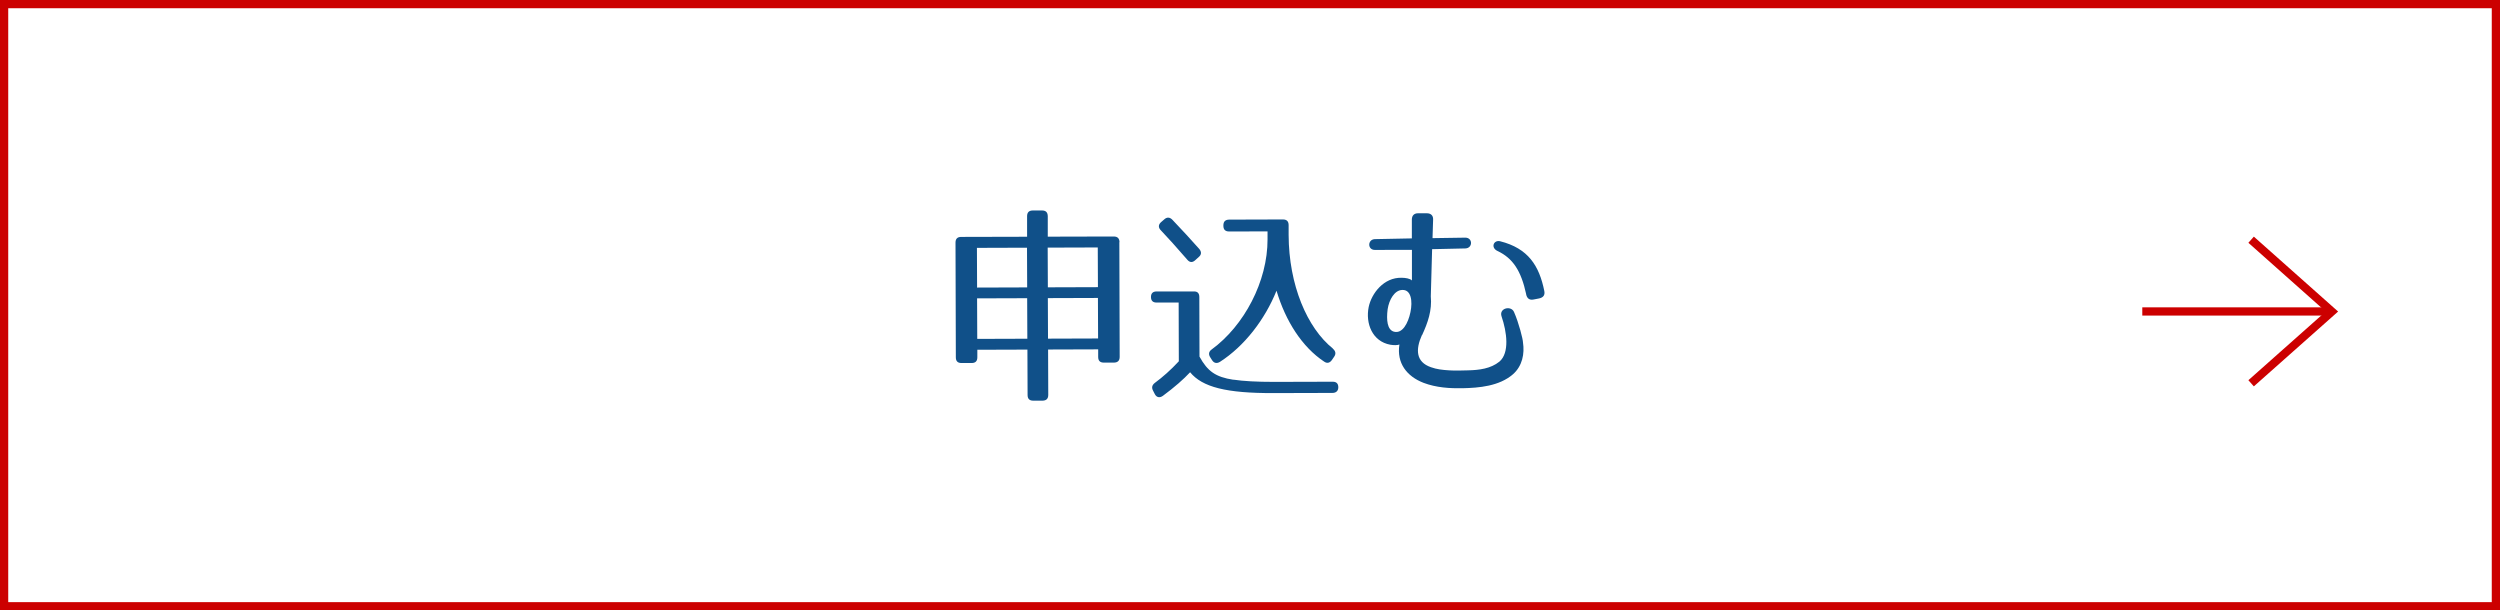 <?xml version="1.0" encoding="UTF-8"?>
<svg id="_レイヤー_1" data-name=" レイヤー 1" xmlns="http://www.w3.org/2000/svg" viewBox="0 0 303.5 74.1">
  <rect x="0" y="0" width="303.5" height="74.1" fill="#333333" stroke="none"/>
  <defs>
    <style>
      .cls-1 {
        fill: #fff;
      }

      .cls-1, .cls-2 {
        stroke: #c00;
        stroke-miterlimit: 10;
      }

      .cls-2 {
        fill: none;
      }

      .cls-3 {
        fill: #105089;
        stroke-width: 0px;
      }
    </style>
  </defs>
  <rect class="cls-1" x=".5" y=".5" width="302.5" height="73.1"/>
  <g>
    <path class="cls-3" d="m135.889,29.391l.04,13.93c0,.46-.23.69-.69.7h-1.23c-.46,0-.69-.22-.69-.69v-.92l-6.08.02.02,5.51c0,.46-.23.69-.69.7h-1.13c-.46,0-.69-.22-.69-.69l-.02-5.51-6.08.02v.92c0,.46-.23.69-.69.69h-1.23c-.46,0-.69-.22-.69-.69l-.04-13.93c0-.46.23-.69.69-.69l8-.02v-2.49c0-.46.22-.69.68-.7h1.13c.46,0,.69.22.7.69v2.49l8.01-.02c.46,0,.69.23.7.69l-.02-.01Zm-11.21.68l-6.08.02.02,4.82,6.08-.02-.02-4.82Zm.02,6.13l-6.08.02.02,4.92,6.08-.02s-.02-4.92-.02-4.92Zm8.57-6.16l-6.08.02.02,4.82,6.08-.02-.02-4.82Zm.02,6.13l-6.08.02.02,4.92,6.08-.02s-.02-4.92-.02-4.92Z"/>
    <path class="cls-3" d="m149.739,46.091c1.21.18,2.82.27,4.95.27l7.11-.02c.46,0,.69.25.67.72-.02.41-.28.64-.72.64l-7.13.02c-5.75.02-8.65-.72-10.14-2.53-.79.85-1.87,1.8-3.3,2.86-.38.28-.77.21-.98-.2l-.21-.41c-.21-.38-.13-.69.2-.95.97-.72,1.94-1.57,2.92-2.63l-.02-7.13h-2.67c-.46,0-.69-.22-.69-.68,0-.44.23-.67.69-.67h4.49c.46-.02.69.21.69.68l.02,7.23c.98,1.79,1.96,2.48,4.11,2.81l.01-.01Zm-7.42-19.42c1.18,1.25,2.29,2.43,3.27,3.55.28.33.29.69-.05.97l-.43.39c-.33.31-.67.31-.97-.05-1.31-1.51-2.37-2.69-3.22-3.58-.31-.31-.31-.67.02-.97l.38-.33c.33-.31.67-.31,1,.02Zm19.49,15.66c.33.28.41.61.16.97l-.28.41c-.26.36-.59.44-.95.18-2.65-1.76-4.66-4.88-5.77-8.6-1.42,3.52-3.9,6.73-6.87,8.64-.38.23-.72.16-.95-.2l-.23-.36c-.23-.36-.18-.69.18-.95,3.92-2.86,6.8-8.25,6.78-13.38v-.95l-4.67.01c-.46,0-.69-.23-.69-.69v-.05c0-.46.23-.69.69-.7l6.54-.02c.46,0,.69.23.69.69v1.18c.02,6.1,2.25,11.3,5.38,13.81l-.01.01Z"/>
    <path class="cls-3" d="m172.629,40.661c-.81,1.8-.73,3.29,1.09,3.92.69.25,1.39.33,2.21.38.74.05,1.51.02,2.28,0,1.38-.03,2.77-.21,3.82-1.06,1.25-1.06.91-3.59.26-5.49-.34-1,1.15-1.36,1.51-.54.59,1.33,1.09,3.33,1.09,3.69.21,1.38-.07,2.87-1.22,3.88-1.66,1.44-4.12,1.65-6.12,1.69-1.54.03-3.18-.07-4.72-.65-2.05-.79-3.29-2.4-2.94-4.66-.2.1-.69.1-1.1.03-2.21-.4-3.03-2.61-2.63-4.58.35-1.67,1.84-3.6,3.99-3.55.49,0,1.05.1,1.26.33v-3.72l-4.5.01c-.92,0-.9-1.28,0-1.31l4.49-.09v-2.28c0-.49.27-.77.76-.77h1.05c.51,0,.8.28.77.79l-.07,2.23,3.98-.06c.92,0,.93,1.28,0,1.31l-4.03.09-.16,5.72c.16,1.72-.35,3.18-1.06,4.72l-.01-.03Zm-4.17-3.12c-.17,1.33-.04,2.49.75,2.72,1.03.3,1.74-1.01,2.02-2.37.28-1.33.09-2.77-1.03-2.69-.9.05-1.56,1.16-1.74,2.34Zm16.82-1.82c-.62-2.87-1.63-4.38-3.48-5.25-.87-.41-.47-1.38.33-1.18,3.39.86,4.73,2.96,5.35,6.04.1.51-.13.79-.64.9l-.67.13c-.49.1-.79-.13-.9-.64h.01Z"/>
  </g>
  <g>
    <line class="cls-2" x1="260.075" y1="37.811" x2="282.705" y2="37.811"/>
    <polyline class="cls-2" points="273.285 29.101 283.095 37.821 273.285 46.531"/>
  </g>
</svg>